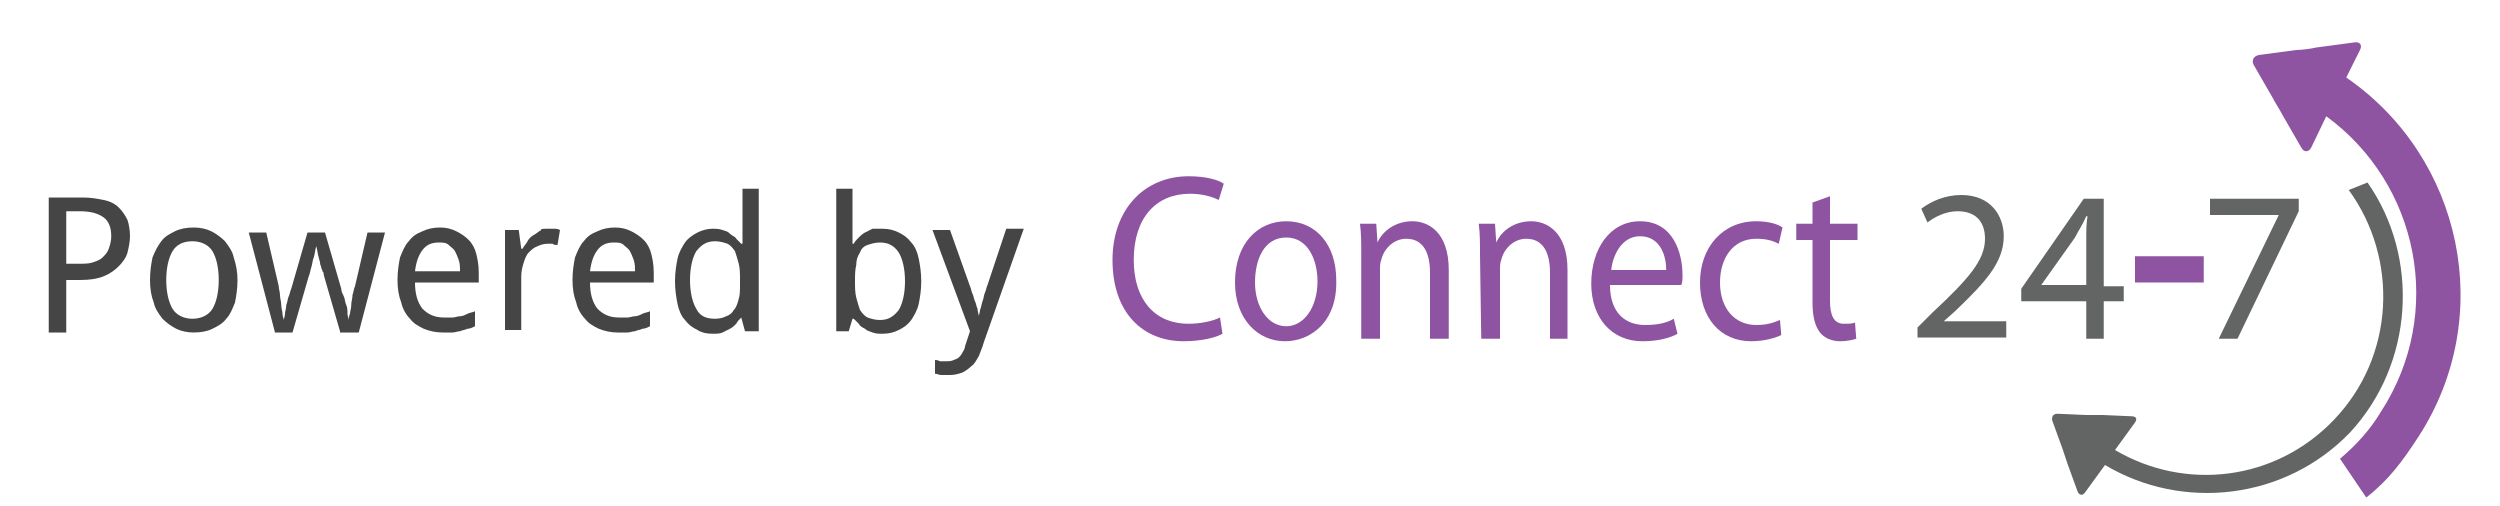 <?xml version="1.0" encoding="utf-8"?>
<!-- Generator: Adobe Illustrator 23.0.2, SVG Export Plug-In . SVG Version: 6.00 Build 0)  -->
<svg version="1.1" id="Layer_1" xmlns="http://www.w3.org/2000/svg" xmlns:xlink="http://www.w3.org/1999/xlink" x="0px" y="0px"
	 viewBox="0 0 200 40.5" style="enable-background:new 0 0 200 40.5;" xml:space="preserve">
<style type="text/css">
	.st0{fill:#8E54A1;}
	.st1{fill:#636565;}
	.st2{fill:#636464;}
	.st3{fill:#8E53A1;}
	.st4{fill:#454545;}
</style>
<g>
	<path class="st0" d="M97.8,26.7c-0.5,0.3-1.7,0.6-3.1,0.6c-3.3,0-5.7-2.3-5.7-6.5c0-4,2.5-6.7,6.1-6.7c1.4,0,2.4,0.3,2.8,0.6
		L97.5,16c-0.6-0.3-1.4-0.5-2.3-0.5c-2.7,0-4.5,1.9-4.5,5.3c0,3.1,1.6,5.1,4.4,5.1c0.9,0,1.9-0.2,2.5-0.5L97.8,26.7z"/>
	<path class="st0" d="M102.8,27.3c-2.2,0-4-1.8-4-4.7c0-3.1,1.8-4.9,4.1-4.9c2.4,0,4,1.9,4,4.7C107,25.8,104.8,27.3,102.8,27.3
		L102.8,27.3z M102.9,26.1c1.4,0,2.5-1.5,2.5-3.6c0-1.6-0.7-3.5-2.5-3.5s-2.5,1.8-2.5,3.6C100.4,24.5,101.4,26.1,102.9,26.1
		L102.9,26.1z"/>
	<path class="st0" d="M108.9,20.4c0-1,0-1.7-0.1-2.5h1.3l0.1,1.5l0,0c0.4-0.9,1.4-1.7,2.8-1.7c1.2,0,2.9,0.8,2.9,3.9v5.5h-1.5v-5.3
		c0-1.5-0.5-2.7-1.9-2.7c-1,0-1.8,0.8-2,1.7c-0.1,0.2-0.1,0.5-0.1,0.8v5.5h-1.5C108.9,27.1,108.9,20.4,108.9,20.4z"/>
	<path class="st0" d="M118.4,20.4c0-1,0-1.7-0.1-2.5h1.3l0.1,1.5l0,0c0.4-0.9,1.4-1.7,2.8-1.7c1.2,0,2.9,0.8,2.9,3.9v5.5H124v-5.3
		c0-1.5-0.5-2.7-1.9-2.7c-1,0-1.8,0.8-2,1.7c-0.1,0.2-0.1,0.5-0.1,0.8v5.5h-1.5L118.4,20.4L118.4,20.4z"/>
	<path class="st0" d="M128.8,22.8c0,2.3,1.3,3.2,2.8,3.2c1.1,0,1.8-0.2,2.3-0.5l0.3,1.2c-0.5,0.3-1.5,0.6-2.8,0.6
		c-2.5,0-4.1-1.9-4.1-4.6c0-2.8,1.5-5,3.9-5c2.7,0,3.4,2.6,3.4,4.3c0,0.3,0,0.6-0.1,0.8H128.8z M133.3,21.6c0-1-0.4-2.7-2.1-2.7
		c-1.5,0-2.2,1.6-2.3,2.7H133.3z"/>
	<path class="st0" d="M142.5,26.8c-0.4,0.2-1.3,0.5-2.4,0.5c-2.5,0-4.1-1.9-4.1-4.7s1.8-4.9,4.5-4.9c0.9,0,1.7,0.2,2.1,0.5l-0.3,1.3
		c-0.4-0.2-0.9-0.4-1.8-0.4c-1.9,0-2.9,1.6-2.9,3.5c0,2.1,1.2,3.4,2.9,3.4c0.9,0,1.4-0.2,1.9-0.4L142.5,26.8z"/>
	<path class="st0" d="M146.4,15.7v2.2h2.2v1.3h-2.2v4.9c0,1.1,0.3,1.8,1.1,1.8c0.4,0,0.7,0,0.9-0.1l0.1,1.3
		c-0.3,0.1-0.8,0.2-1.3,0.2c-0.7,0-1.3-0.3-1.6-0.7c-0.4-0.5-0.6-1.3-0.6-2.4v-5h-1.3v-1.3h1.3v-1.7L146.4,15.7z"/>
	<path class="st1" d="M153.4,27.1v-0.9l1.2-1.2c2.9-2.7,4.2-4.2,4.2-5.9c0-1.1-0.5-2.2-2.2-2.2c-1,0-1.9,0.5-2.4,0.9l-0.5-1.1
		c0.8-0.6,1.9-1.1,3.2-1.1c2.4,0,3.4,1.7,3.4,3.3c0,2.1-1.5,3.7-3.9,6l-0.9,0.8l0,0h5V27h-7.1V27.1z"/>
	<path class="st1" d="M166.9,27.1v-3h-5.2v-1l5-7.2h1.6v7h1.6v1.2h-1.6v3H166.9z M166.9,22.9v-3.8c0-0.6,0-1.2,0.1-1.8h-0.1
		c-0.3,0.7-0.6,1.1-0.9,1.7l-2.7,3.8l0,0h3.6L166.9,22.9L166.9,22.9z"/>
	<path class="st0" d="M176.3,20.5v2.1h-5.5v-2.1H176.3z"/>
	<path class="st1" d="M183.9,15.9v1L179,27.1h-1.5l4.8-9.9l0,0h-5.5v-1.3H183.9z"/>
	<path class="st2" d="M189.4,14.6l-1.5,0.6c4,5.5,3.7,13.3-1.2,18.4c-4.7,4.9-11.9,5.7-17.5,2.4l1.6-2.2c0.2-0.3,0.1-0.5-0.3-0.5
		l-2.3-0.1c-0.4,0-0.9,0-1.3,0l-2.3-0.1c-0.4,0-0.5,0.3-0.4,0.6l0.8,2.2c0.1,0.3,0.3,0.9,0.4,1.2l0.8,2.2c0.1,0.3,0.4,0.4,0.6,0.1
		l1.6-2.2c6.2,3.7,14.4,2.8,19.6-2.6C193.1,29.1,193.6,20.6,189.4,14.6z"/>
	<path class="st3" d="M187.7,6.2l1.1-2.2c0.2-0.4,0-0.7-0.5-0.6l-3,0.4c-0.4,0.1-1.2,0.2-1.6,0.2l-3,0.4c-0.4,0.1-0.6,0.4-0.4,0.8
		l1.5,2.6c0.2,0.4,0.6,1,0.8,1.4l1.5,2.6c0.2,0.4,0.6,0.4,0.8,0l1.2-2.5c7.4,5.4,9.5,15.7,4.4,23.6c-0.9,1.5-2,2.7-3.3,3.8l2.1,3.1
		c1.8-1.4,2.9-2.9,4.2-4.9C199.7,25.3,197,12.6,187.7,6.2z"/>
</g>
<g>
	<path class="st4" d="M10.4,18.9c0,0.4-0.1,0.9-0.2,1.3c-0.1,0.4-0.4,0.8-0.7,1.1c-0.3,0.3-0.7,0.6-1.2,0.8
		c-0.5,0.2-1.1,0.3-1.9,0.3H5.3v4.2H3.9V15.8h2.7c0.7,0,1.2,0.1,1.7,0.2s0.9,0.3,1.2,0.6c0.3,0.3,0.5,0.6,0.7,1
		C10.3,17.9,10.4,18.4,10.4,18.9z M5.3,21.1h0.9c0.5,0,0.9,0,1.2-0.1s0.6-0.2,0.8-0.4c0.2-0.2,0.4-0.4,0.5-0.7
		c0.1-0.3,0.2-0.6,0.2-1c0-0.7-0.2-1.2-0.6-1.5c-0.4-0.3-1-0.5-1.9-0.5H5.3V21.1z"/>
	<path class="st4" d="M19,22.4c0,0.7-0.1,1.3-0.2,1.8c-0.2,0.5-0.4,1-0.7,1.3c-0.3,0.4-0.7,0.6-1.1,0.8s-0.9,0.3-1.5,0.3
		c-0.5,0-1-0.1-1.4-0.3s-0.8-0.5-1.1-0.8c-0.3-0.4-0.6-0.8-0.7-1.3c-0.2-0.5-0.3-1.1-0.3-1.8c0-0.7,0.1-1.3,0.2-1.8
		c0.2-0.5,0.4-0.9,0.7-1.3s0.7-0.6,1.1-0.8c0.4-0.2,0.9-0.3,1.5-0.3c0.5,0,1,0.1,1.4,0.3c0.4,0.2,0.8,0.5,1.1,0.8
		c0.3,0.4,0.6,0.8,0.7,1.3C18.9,21.2,19,21.8,19,22.4z M13.3,22.4c0,1,0.2,1.8,0.5,2.3s0.9,0.8,1.6,0.8c0.7,0,1.3-0.3,1.6-0.8
		s0.5-1.3,0.5-2.3s-0.2-1.8-0.5-2.3s-0.9-0.8-1.6-0.8c-0.8,0-1.3,0.3-1.6,0.8C13.5,20.6,13.3,21.4,13.3,22.4z"/>
	<path class="st4" d="M27.2,26.5L25.9,22c0-0.1,0-0.2-0.1-0.3c0-0.1-0.1-0.2-0.1-0.3s-0.1-0.2-0.1-0.4c0-0.1-0.1-0.3-0.1-0.4
		c-0.1-0.3-0.1-0.6-0.2-0.9l0,0c-0.1,0.3-0.1,0.6-0.2,0.9c-0.1,0.2-0.1,0.5-0.2,0.8s-0.1,0.5-0.2,0.7l-1.3,4.5H22l-2.1-8h1.4l1,4.3
		c0,0.2,0.1,0.5,0.1,0.7c0,0.3,0.1,0.5,0.1,0.8s0.1,0.5,0.1,0.7s0.1,0.4,0.1,0.5l0,0c0-0.1,0.1-0.3,0.1-0.5s0.1-0.4,0.1-0.7
		c0.1-0.2,0.1-0.5,0.2-0.7s0.1-0.4,0.2-0.6l1.3-4.5H26l1.3,4.5c0,0.2,0.1,0.4,0.2,0.6s0.1,0.5,0.2,0.7s0.1,0.5,0.1,0.7
		s0.1,0.4,0.1,0.5l0,0c0-0.1,0-0.3,0.1-0.5c0-0.2,0.1-0.4,0.1-0.7c0-0.3,0.1-0.5,0.1-0.8c0.1-0.3,0.1-0.5,0.2-0.7l1-4.3h1.4l-2.1,8
		h-1.5V26.5z"/>
	<path class="st4" d="M35.4,26.6c-0.5,0-1-0.1-1.5-0.3c-0.4-0.2-0.8-0.4-1.1-0.8c-0.3-0.3-0.6-0.8-0.7-1.3c-0.2-0.5-0.3-1.1-0.3-1.8
		c0-0.7,0.1-1.3,0.2-1.8c0.2-0.5,0.4-1,0.7-1.3c0.3-0.4,0.6-0.6,1.1-0.8c0.4-0.2,0.9-0.3,1.4-0.3s0.9,0.1,1.3,0.3
		c0.4,0.2,0.7,0.4,1,0.7c0.3,0.3,0.5,0.7,0.6,1.1s0.2,0.9,0.2,1.5v0.8h-5.1c0,0.9,0.2,1.6,0.6,2.1c0.4,0.4,0.9,0.7,1.7,0.7
		c0.2,0,0.5,0,0.7,0s0.4-0.1,0.6-0.1c0.2,0,0.4-0.1,0.6-0.2c0.2-0.1,0.4-0.1,0.6-0.2v1.2c-0.2,0.1-0.4,0.2-0.6,0.2
		c-0.2,0.1-0.4,0.1-0.6,0.2c-0.2,0-0.4,0.1-0.6,0.1C35.9,26.6,35.7,26.6,35.4,26.6z M35.1,19.4c-0.6,0-1,0.2-1.3,0.6
		s-0.5,0.9-0.6,1.7h3.6c0-0.3,0-0.6-0.1-0.9s-0.2-0.5-0.3-0.7s-0.3-0.3-0.5-0.5S35.4,19.4,35.1,19.4z"/>
	<path class="st4" d="M43.8,18.3c0.1,0,0.3,0,0.5,0s0.3,0,0.5,0.1l-0.2,1.2c-0.1,0-0.3,0-0.4-0.1c-0.1,0-0.3,0-0.4,0
		c-0.3,0-0.6,0.1-0.8,0.2c-0.3,0.1-0.5,0.3-0.7,0.5S42,20.7,41.9,21c-0.1,0.3-0.2,0.7-0.2,1.1v4.3h-1.3v-8h1.1l0.2,1.5h0.1
		c0.1-0.2,0.3-0.4,0.4-0.6c0.1-0.2,0.3-0.4,0.5-0.5s0.4-0.3,0.6-0.4C43.2,18.3,43.5,18.3,43.8,18.3z"/>
	<path class="st4" d="M49.4,26.6c-0.5,0-1-0.1-1.5-0.3c-0.4-0.2-0.8-0.4-1.1-0.8c-0.3-0.3-0.6-0.8-0.7-1.3c-0.2-0.5-0.3-1.1-0.3-1.8
		c0-0.7,0.1-1.3,0.2-1.8c0.2-0.5,0.4-1,0.7-1.3c0.3-0.4,0.6-0.6,1.1-0.8c0.4-0.2,0.9-0.3,1.4-0.3s0.9,0.1,1.3,0.3
		c0.4,0.2,0.7,0.4,1,0.7c0.3,0.3,0.5,0.7,0.6,1.1s0.2,0.9,0.2,1.5v0.8h-5.1c0,0.9,0.2,1.6,0.6,2.1c0.4,0.4,0.9,0.7,1.7,0.7
		c0.2,0,0.5,0,0.7,0s0.4-0.1,0.6-0.1c0.2,0,0.4-0.1,0.6-0.2c0.2-0.1,0.4-0.1,0.6-0.2v1.2c-0.2,0.1-0.4,0.2-0.6,0.2
		c-0.2,0.1-0.4,0.1-0.6,0.2c-0.2,0-0.4,0.1-0.6,0.1C49.9,26.6,49.7,26.6,49.4,26.6z M49.1,19.4c-0.6,0-1,0.2-1.3,0.6
		s-0.5,0.9-0.6,1.7h3.6c0-0.3,0-0.6-0.1-0.9s-0.2-0.5-0.3-0.7s-0.3-0.3-0.5-0.5S49.4,19.4,49.1,19.4z"/>
	<path class="st4" d="M59.3,25.4L59.3,25.4c-0.2,0.2-0.3,0.3-0.4,0.5c-0.1,0.1-0.3,0.3-0.5,0.4s-0.4,0.2-0.6,0.3
		c-0.2,0.1-0.5,0.1-0.8,0.1c-0.5,0-0.9-0.1-1.2-0.3c-0.4-0.2-0.7-0.4-1-0.8c-0.3-0.3-0.5-0.8-0.6-1.3S54,23.2,54,22.5
		c0-0.7,0.1-1.3,0.2-1.8c0.1-0.5,0.4-1,0.6-1.3s0.6-0.6,1-0.8s0.8-0.3,1.2-0.3c0.3,0,0.5,0,0.8,0.1s0.4,0.1,0.6,0.3s0.4,0.2,0.5,0.4
		c0.1,0.1,0.3,0.3,0.4,0.4h0.1c0-0.2,0-0.3,0-0.5c0-0.1,0-0.3,0-0.4s0-0.2,0-0.3v-3.2h1.3v11.4h-1.1L59.3,25.4z M57.2,25.5
		c0.4,0,0.7-0.1,0.9-0.2c0.3-0.1,0.5-0.3,0.6-0.5c0.2-0.2,0.3-0.5,0.4-0.9c0.1-0.3,0.1-0.7,0.1-1.2v-0.3c0-0.5,0-0.9-0.1-1.3
		s-0.2-0.7-0.3-1c-0.2-0.3-0.4-0.5-0.6-0.6c-0.3-0.1-0.6-0.2-1-0.2c-0.7,0-1.1,0.3-1.5,0.8c-0.3,0.5-0.5,1.3-0.5,2.3
		s0.2,1.8,0.5,2.3C56,25.3,56.5,25.5,57.2,25.5z"/>
	<path class="st4" d="M70.6,18.3c0.5,0,0.9,0.1,1.3,0.3c0.4,0.2,0.7,0.4,1,0.8c0.3,0.3,0.5,0.8,0.6,1.3s0.2,1.1,0.2,1.8
		c0,0.7-0.1,1.3-0.2,1.8s-0.4,1-0.6,1.3c-0.3,0.4-0.6,0.6-1,0.8c-0.4,0.2-0.8,0.3-1.3,0.3c-0.3,0-0.5,0-0.8-0.1
		c-0.2-0.1-0.4-0.1-0.6-0.3c-0.2-0.1-0.4-0.2-0.5-0.4c-0.1-0.1-0.3-0.3-0.4-0.4h-0.1l-0.3,1h-1V15.1h1.3v2.8c0,0.2,0,0.4,0,0.5
		s0,0.4,0,0.5c0,0.2,0,0.4,0,0.6h0.1c0.1-0.2,0.2-0.3,0.4-0.5c0.1-0.1,0.3-0.3,0.5-0.4s0.4-0.2,0.6-0.3
		C70.1,18.3,70.3,18.3,70.6,18.3z M70.4,19.4c-0.4,0-0.7,0.1-1,0.2s-0.5,0.3-0.6,0.6c-0.2,0.3-0.3,0.6-0.3,1
		c-0.1,0.4-0.1,0.8-0.1,1.3s0,0.9,0.1,1.3s0.2,0.7,0.3,1c0.2,0.3,0.4,0.5,0.6,0.6c0.3,0.1,0.6,0.2,1,0.2c0.7,0,1.1-0.3,1.5-0.8
		c0.3-0.5,0.5-1.3,0.5-2.3s-0.2-1.8-0.5-2.3C71.5,19.6,71,19.4,70.4,19.4z"/>
	<path class="st4" d="M74.6,18.4H76l1.6,4.5c0.1,0.2,0.1,0.4,0.2,0.6s0.1,0.4,0.2,0.6s0.1,0.4,0.2,0.6c0,0.2,0.1,0.4,0.1,0.6l0,0
		c0-0.1,0.1-0.3,0.1-0.5c0.1-0.2,0.1-0.4,0.2-0.7c0.1-0.2,0.1-0.5,0.2-0.7s0.1-0.4,0.2-0.6l1.5-4.5h1.4l-3.2,9.1
		c-0.1,0.4-0.3,0.8-0.4,1.1c-0.2,0.3-0.3,0.6-0.6,0.8c-0.2,0.2-0.5,0.4-0.7,0.5c-0.3,0.1-0.6,0.2-1,0.2c-0.3,0-0.5,0-0.7,0
		s-0.3-0.1-0.5-0.1v-1.1c0.1,0,0.2,0,0.4,0.1c0.2,0,0.3,0,0.5,0s0.4,0,0.6-0.1s0.3-0.1,0.4-0.2s0.2-0.2,0.3-0.4s0.2-0.3,0.2-0.5
		l0.4-1.2L74.6,18.4z"/>
</g>
</svg>
